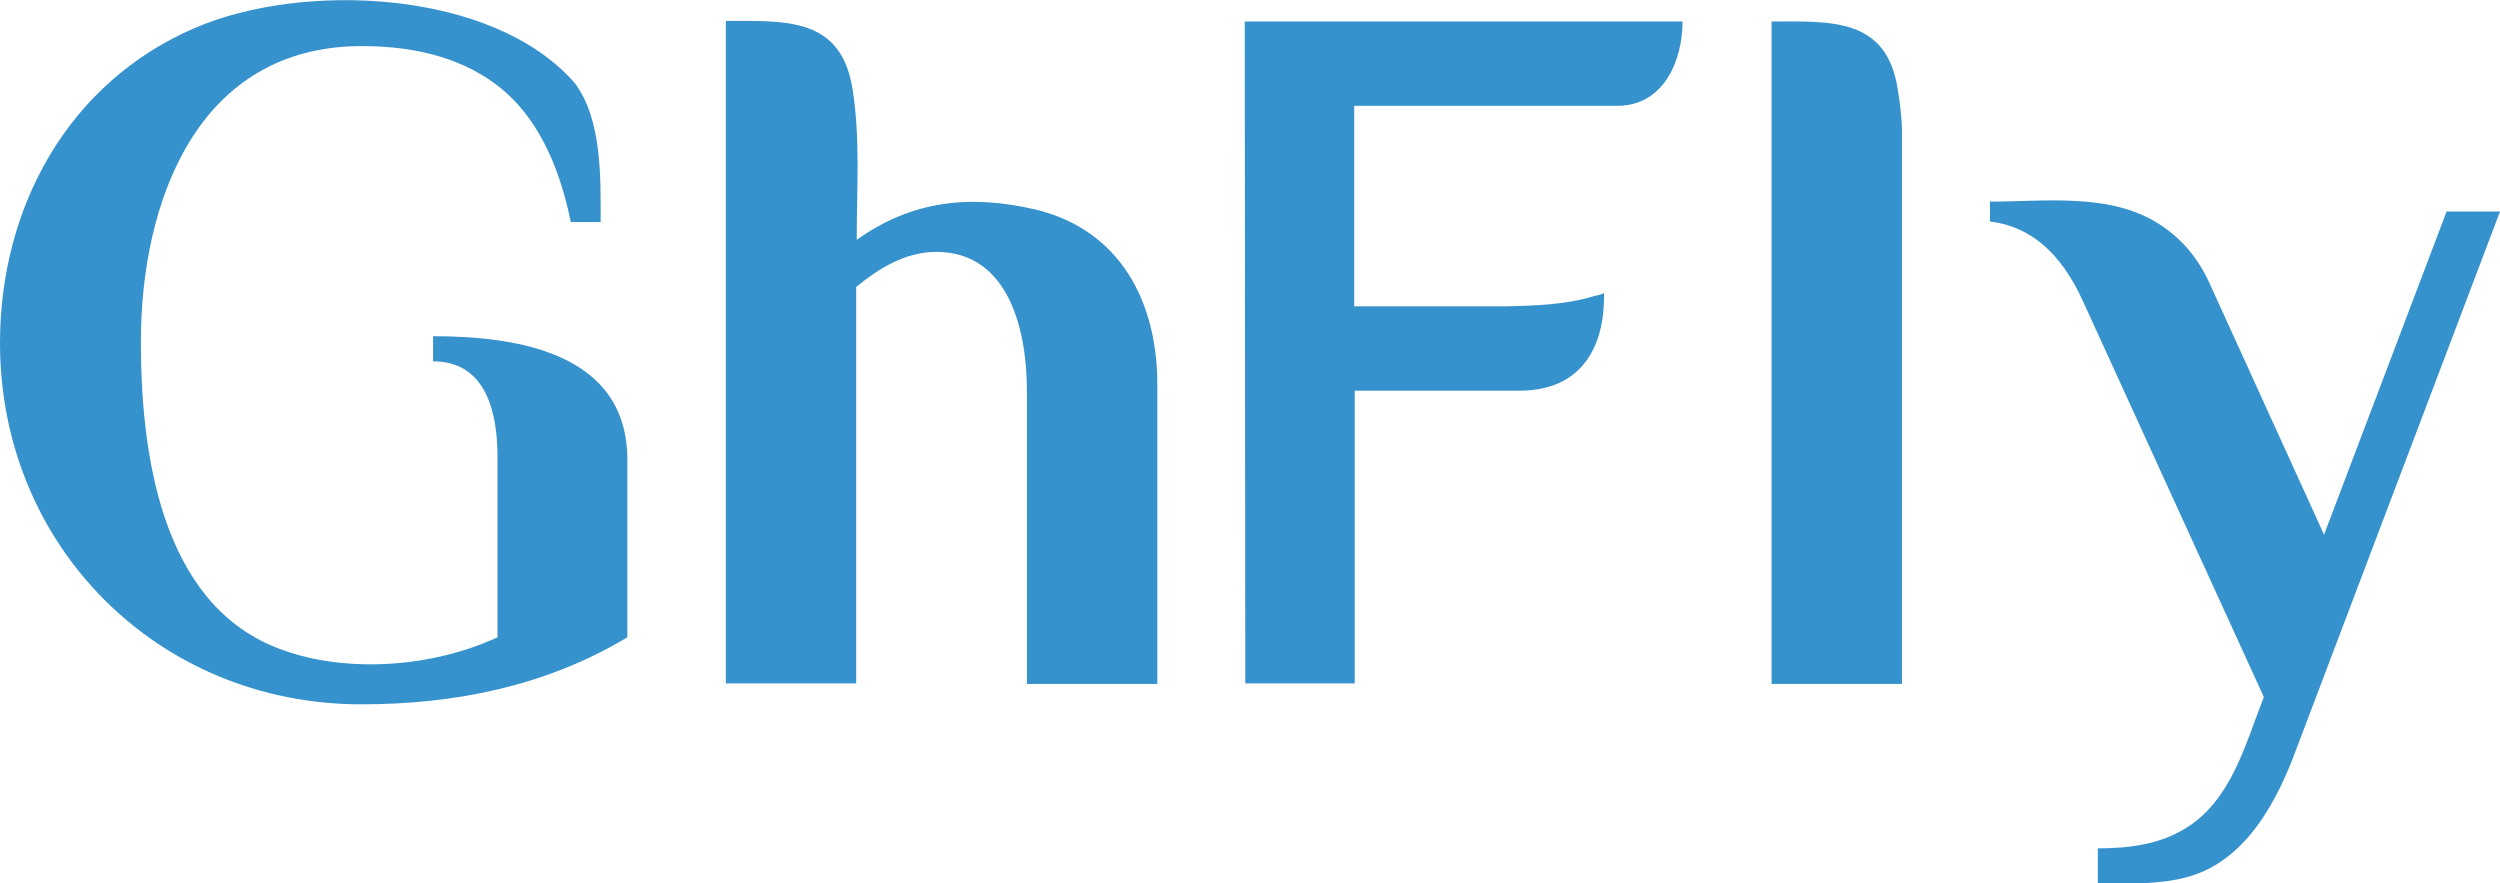 <?xml version="1.0" encoding="utf-8"?>
<!-- Generator: Adobe Illustrator 21.1.0, SVG Export Plug-In . SVG Version: 6.00 Build 0)  -->
<svg version="1.1" id="Camada_1" xmlns="http://www.w3.org/2000/svg" xmlns:xlink="http://www.w3.org/1999/xlink" x="0px" y="0px"
	 viewBox="0 0 477.4 168.7" style="enable-background:new 0 0 477.4 168.7;" xml:space="preserve">
<style type="text/css">
	.st0{fill:#3592cd;}
</style>
<g>
	<path class="st0" d="M467.2,40.4l-23.4,61.7l-22-48.3c-2.2-4.7-5.4-8.5-9.8-11.2c-9.3-5.8-21.6-4.1-32-4.1v3.8
		c7.7,0.9,13.6,6,17.8,15.3l34.5,75.5c-3.5,8.9-6.2,19.8-15,25.1c-5,3.1-10.9,3.8-16.7,3.8v6.7c5.7,0,11.4,0.3,17-1.2
		c11.3-3,17.3-14.6,21-24.7l38.8-102.4H467.2z"/>
	<path class="st0" d="M338.3,4.1V29v101.6h24.9V54.9v-9V24.5c-0.1-2.5-0.4-5-0.8-7.4C360.3,3.3,349.6,4.1,338.3,4.1z"/>
	<path class="st0" d="M237.8,130.5h20.9V74.6h2.3h29.4c11.4-0.1,16.1-8.1,15.9-18.6c0,0-0.7,0.3-2.1,0.6c-5.3,1.6-11.4,1.8-16.9,1.9
		h-26.4h-2.3V20.2h50.6c8.5-0.2,12.1-8.6,12.1-16.1h-83.6L237.8,130.5L237.8,130.5z"/>
	<path class="st0" d="M197.7,40c-12.5-2.9-23.6-1.7-34.1,5.8c0-9.4,0.7-19.4-0.8-28.8C160.6,3.2,150,4,138.6,4v24.9v101.6h24.9V54.8
		c4.4-3.6,9.4-6.7,15.3-6.7c14,0,17.3,15.3,17.3,26.5v56H221V73.7C221.1,57.8,214,43.9,197.7,40z"/>
	<path class="st0" d="M82.7,64.2V69C92.9,69,95,78.9,95,87.2v33l0,0v1.5c-12.5,5.8-29.5,7.1-42.4,1.9c-22.1-8.9-25.7-37.7-25.7-58.3
		c0-26.8,10.8-56.5,42.2-56.5c11.1,0,19.9,2.7,26.5,8c6.5,5.3,11,13.8,13.4,25.6h5.7c0-8.3,0.3-19.7-5-26.6
		C94-2.1,57.8-3.5,37.3,5.3C13,15.7,0,39.6,0,65.5c0,38.8,30.2,69,69,69c17.9,0,35.3-3.5,50.8-12.8l0,0l0,0V87.8
		C119.8,67.4,98.8,64.2,82.7,64.2z"/>
</g>
</svg>

